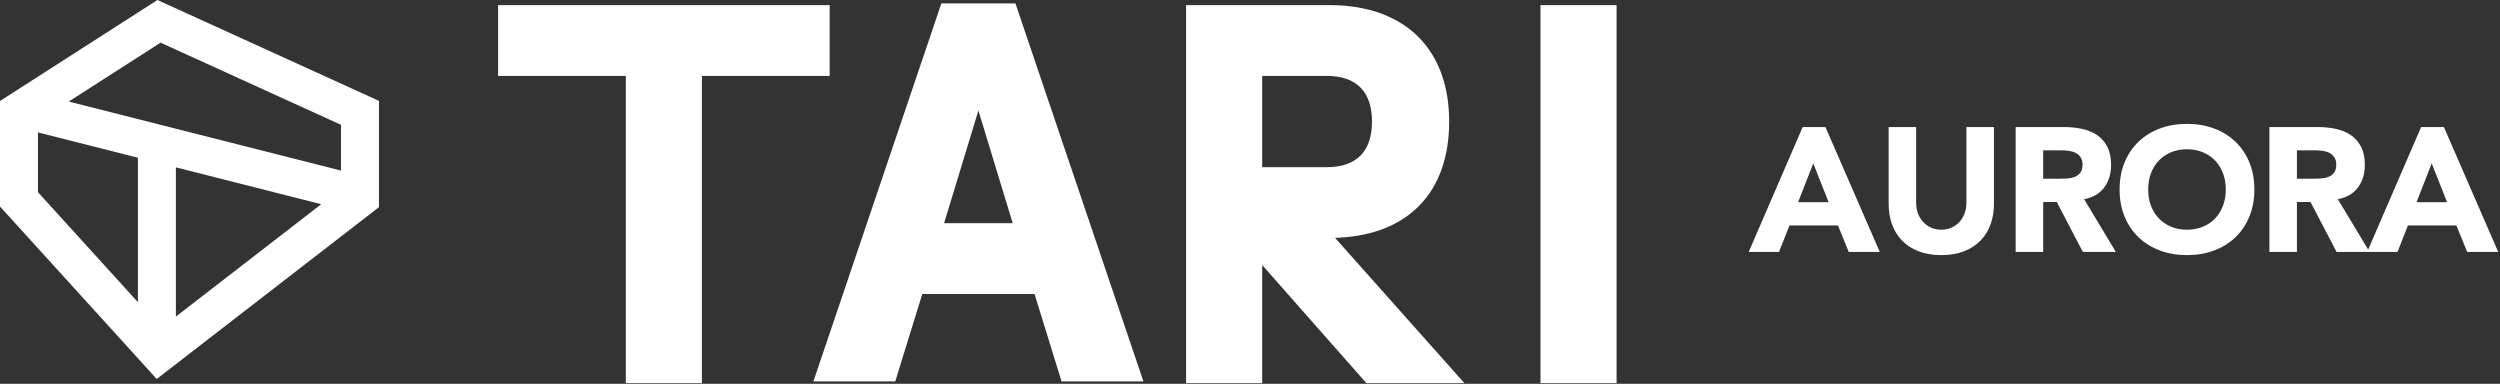 <?xml version="1.0" encoding="UTF-8"?>
<svg width="241px" height="37px" viewBox="0 0 241 37" version="1.1" xmlns="http://www.w3.org/2000/svg" xmlns:xlink="http://www.w3.org/1999/xlink">
    <rect x="0" y="0" width="241" height="37" fill="#333333" stroke="none"/>
    <!-- Generator: Sketch 64 (93537) - https://sketch.com -->
    <title>tari-aurora-logo</title>
    <desc>Created with Sketch.</desc>
    <g id="Assets" stroke="none" stroke-width="1" fill="none" fill-rule="evenodd">
        <g id="Feature-Graphic" transform="translate(-260, -184)" fill="#FFFFFF" fill-rule="nonzero">
            <g id="tari-aurora-logo" transform="translate(260, 184)">
                <path d="M171.5,24.287 L172.504,21.736 L177.18,21.736 L178.218,24.287 L181.21,24.287 L175.973,12.247 L173.779,12.247 L168.575,24.287 L171.5,24.287 Z M176.279,19.491 L173.337,19.491 L174.799,15.75 L176.279,19.491 Z M187.148,24.593 C187.976,24.593 188.707,24.468 189.342,24.219 C189.977,23.969 190.507,23.623 190.932,23.181 C191.357,22.739 191.677,22.218 191.893,21.617 C192.108,21.016 192.216,20.358 192.216,19.644 L192.216,19.644 L192.216,12.247 L189.563,12.247 L189.563,19.542 C189.563,19.916 189.503,20.262 189.384,20.579 C189.265,20.897 189.098,21.172 188.883,21.404 C188.667,21.637 188.412,21.818 188.118,21.948 C187.823,22.079 187.5,22.144 187.148,22.144 C186.797,22.144 186.471,22.079 186.17,21.948 C185.87,21.818 185.612,21.637 185.397,21.404 C185.181,21.172 185.014,20.897 184.895,20.579 C184.776,20.262 184.716,19.916 184.716,19.542 L184.716,19.542 L184.716,12.247 L182.064,12.247 L182.064,19.644 C182.064,20.358 182.171,21.016 182.387,21.617 C182.602,22.218 182.922,22.739 183.347,23.181 C183.773,23.623 184.303,23.969 184.937,24.219 C185.572,24.468 186.309,24.593 187.148,24.593 Z M196.963,24.287 L196.963,19.474 L198.273,19.474 L200.789,24.287 L203.969,24.287 L200.908,19.202 C201.759,19.043 202.405,18.666 202.847,18.071 C203.289,17.476 203.51,16.753 203.51,15.903 C203.51,15.2 203.388,14.613 203.145,14.143 C202.901,13.672 202.572,13.298 202.158,13.021 C201.745,12.743 201.263,12.544 200.713,12.425 C200.163,12.306 199.582,12.247 198.97,12.247 L198.97,12.247 L194.31,12.247 L194.31,24.287 L196.963,24.287 Z M198.528,17.229 L196.963,17.229 L196.963,14.491 L198.698,14.491 C198.936,14.491 199.18,14.508 199.429,14.542 C199.678,14.577 199.899,14.642 200.092,14.738 C200.285,14.834 200.444,14.973 200.568,15.155 C200.693,15.336 200.755,15.58 200.755,15.886 C200.755,16.215 200.685,16.47 200.543,16.651 C200.401,16.833 200.223,16.966 200.007,17.051 C199.792,17.136 199.551,17.187 199.284,17.204 C199.018,17.221 198.766,17.229 198.528,17.229 L198.528,17.229 Z M210.825,24.593 C211.766,24.593 212.634,24.445 213.427,24.151 C214.221,23.856 214.907,23.434 215.485,22.884 C216.063,22.334 216.514,21.668 216.837,20.886 C217.16,20.103 217.322,19.23 217.322,18.267 C217.322,17.303 217.16,16.43 216.837,15.648 C216.514,14.866 216.063,14.2 215.485,13.65 C214.907,13.1 214.221,12.678 213.427,12.383 C212.634,12.088 211.766,11.941 210.825,11.941 C209.884,11.941 209.017,12.088 208.224,12.383 C207.43,12.678 206.744,13.1 206.166,13.65 C205.588,14.2 205.137,14.866 204.814,15.648 C204.491,16.43 204.329,17.303 204.329,18.267 C204.329,19.23 204.491,20.103 204.814,20.886 C205.137,21.668 205.588,22.334 206.166,22.884 C206.744,23.434 207.43,23.856 208.224,24.151 C209.017,24.445 209.884,24.593 210.825,24.593 Z M210.825,22.144 C210.259,22.144 209.746,22.048 209.286,21.855 C208.827,21.662 208.433,21.393 208.105,21.047 C207.776,20.701 207.524,20.293 207.348,19.823 C207.172,19.352 207.084,18.834 207.084,18.267 C207.084,17.711 207.172,17.195 207.348,16.719 C207.524,16.243 207.776,15.832 208.105,15.486 C208.433,15.141 208.827,14.871 209.286,14.679 C209.746,14.486 210.259,14.389 210.825,14.389 C211.392,14.389 211.905,14.486 212.364,14.679 C212.824,14.871 213.218,15.141 213.546,15.486 C213.875,15.832 214.127,16.243 214.303,16.719 C214.479,17.195 214.567,17.711 214.567,18.267 C214.567,18.834 214.479,19.352 214.303,19.823 C214.127,20.293 213.875,20.701 213.546,21.047 C213.218,21.393 212.824,21.662 212.364,21.855 C211.905,22.048 211.392,22.144 210.825,22.144 Z M221.423,24.287 L221.423,19.474 L222.732,19.474 L225.249,24.287 L228.429,24.287 L225.368,19.202 C226.218,19.043 226.864,18.666 227.307,18.071 C227.749,17.476 227.97,16.753 227.97,15.903 C227.97,15.2 227.848,14.613 227.604,14.143 C227.36,13.672 227.032,13.298 226.618,13.021 C226.204,12.743 225.722,12.544 225.172,12.425 C224.623,12.306 224.042,12.247 223.429,12.247 L223.429,12.247 L218.77,12.247 L218.77,24.287 L221.423,24.287 Z M222.987,17.229 L221.423,17.229 L221.423,14.491 L223.157,14.491 C223.395,14.491 223.639,14.508 223.888,14.542 C224.138,14.577 224.359,14.642 224.552,14.738 C224.744,14.834 224.903,14.973 225.028,15.155 C225.153,15.336 225.215,15.58 225.215,15.886 C225.215,16.215 225.144,16.47 225.002,16.651 C224.861,16.833 224.682,16.966 224.467,17.051 C224.251,17.136 224.01,17.187 223.744,17.204 C223.477,17.221 223.225,17.229 222.987,17.229 L222.987,17.229 Z M231.119,24.287 L232.122,21.736 L236.798,21.736 L237.836,24.287 L240.829,24.287 L235.591,12.247 L233.397,12.247 L228.194,24.287 L231.119,24.287 Z M235.897,19.491 L232.955,19.491 L234.418,15.75 L235.897,19.491 Z" id="AURORA"></path>
                <g id="Group" transform="translate(48.015, 0.325)">
                    <path d="M42.995,21.191 L46.303,10.33 L49.611,21.191 L42.995,21.191 Z M42.734,0 L30.396,36.443 L38.288,36.443 L40.892,28.017 L51.714,28.017 L54.318,36.443 L62.21,36.443 L49.872,0 L42.734,0 Z" id="Fill-1"></path>
                    <polygon id="Fill-2" points="100.487 36.61 107.823 36.61 107.823 0.167 100.487 0.167"></polygon>
                    <path d="M73.659,15.793 L73.659,6.993 L79.897,6.993 C82.742,6.993 84.246,8.515 84.246,11.394 C84.246,14.272 82.742,15.793 79.897,15.793 L73.659,15.793 Z M81.082,22.585 C87.819,22.231 91.684,18.153 91.684,11.394 C91.684,4.364 87.373,0.168 80.152,0.168 L66.323,0.168 L66.323,36.61 L73.659,36.61 L73.659,25.222 L83.705,36.61 L93.152,36.61 L80.685,22.606 L81.082,22.585 Z" id="Fill-3"></path>
                    <polygon id="Fill-5" points="12.315 36.61 19.65 36.61 19.65 6.994 31.965 6.994 31.965 0.168 2.07668175e-13 0.168 2.07668175e-13 6.994 12.315 6.994"></polygon>
                </g>
                <path d="M32.872,12.033 L32.872,16.444 L6.627,9.79 L15.478,4.112 L32.872,12.033 Z M16.955,30.519 L16.955,16.134 L30.966,19.686 L16.955,30.519 Z M13.294,29.129 L3.661,18.528 L3.661,12.764 L13.294,15.206 L13.294,29.129 Z M1.32308997e-13,9.736 L1.32308997e-13,19.908 L15.108,36.533 L36.533,19.968 L36.533,9.726 L15.176,1.32308997e-13 L1.32308997e-13,9.736 Z" id="Fill-8"></path>
            </g>
        </g>
    </g>
</svg>